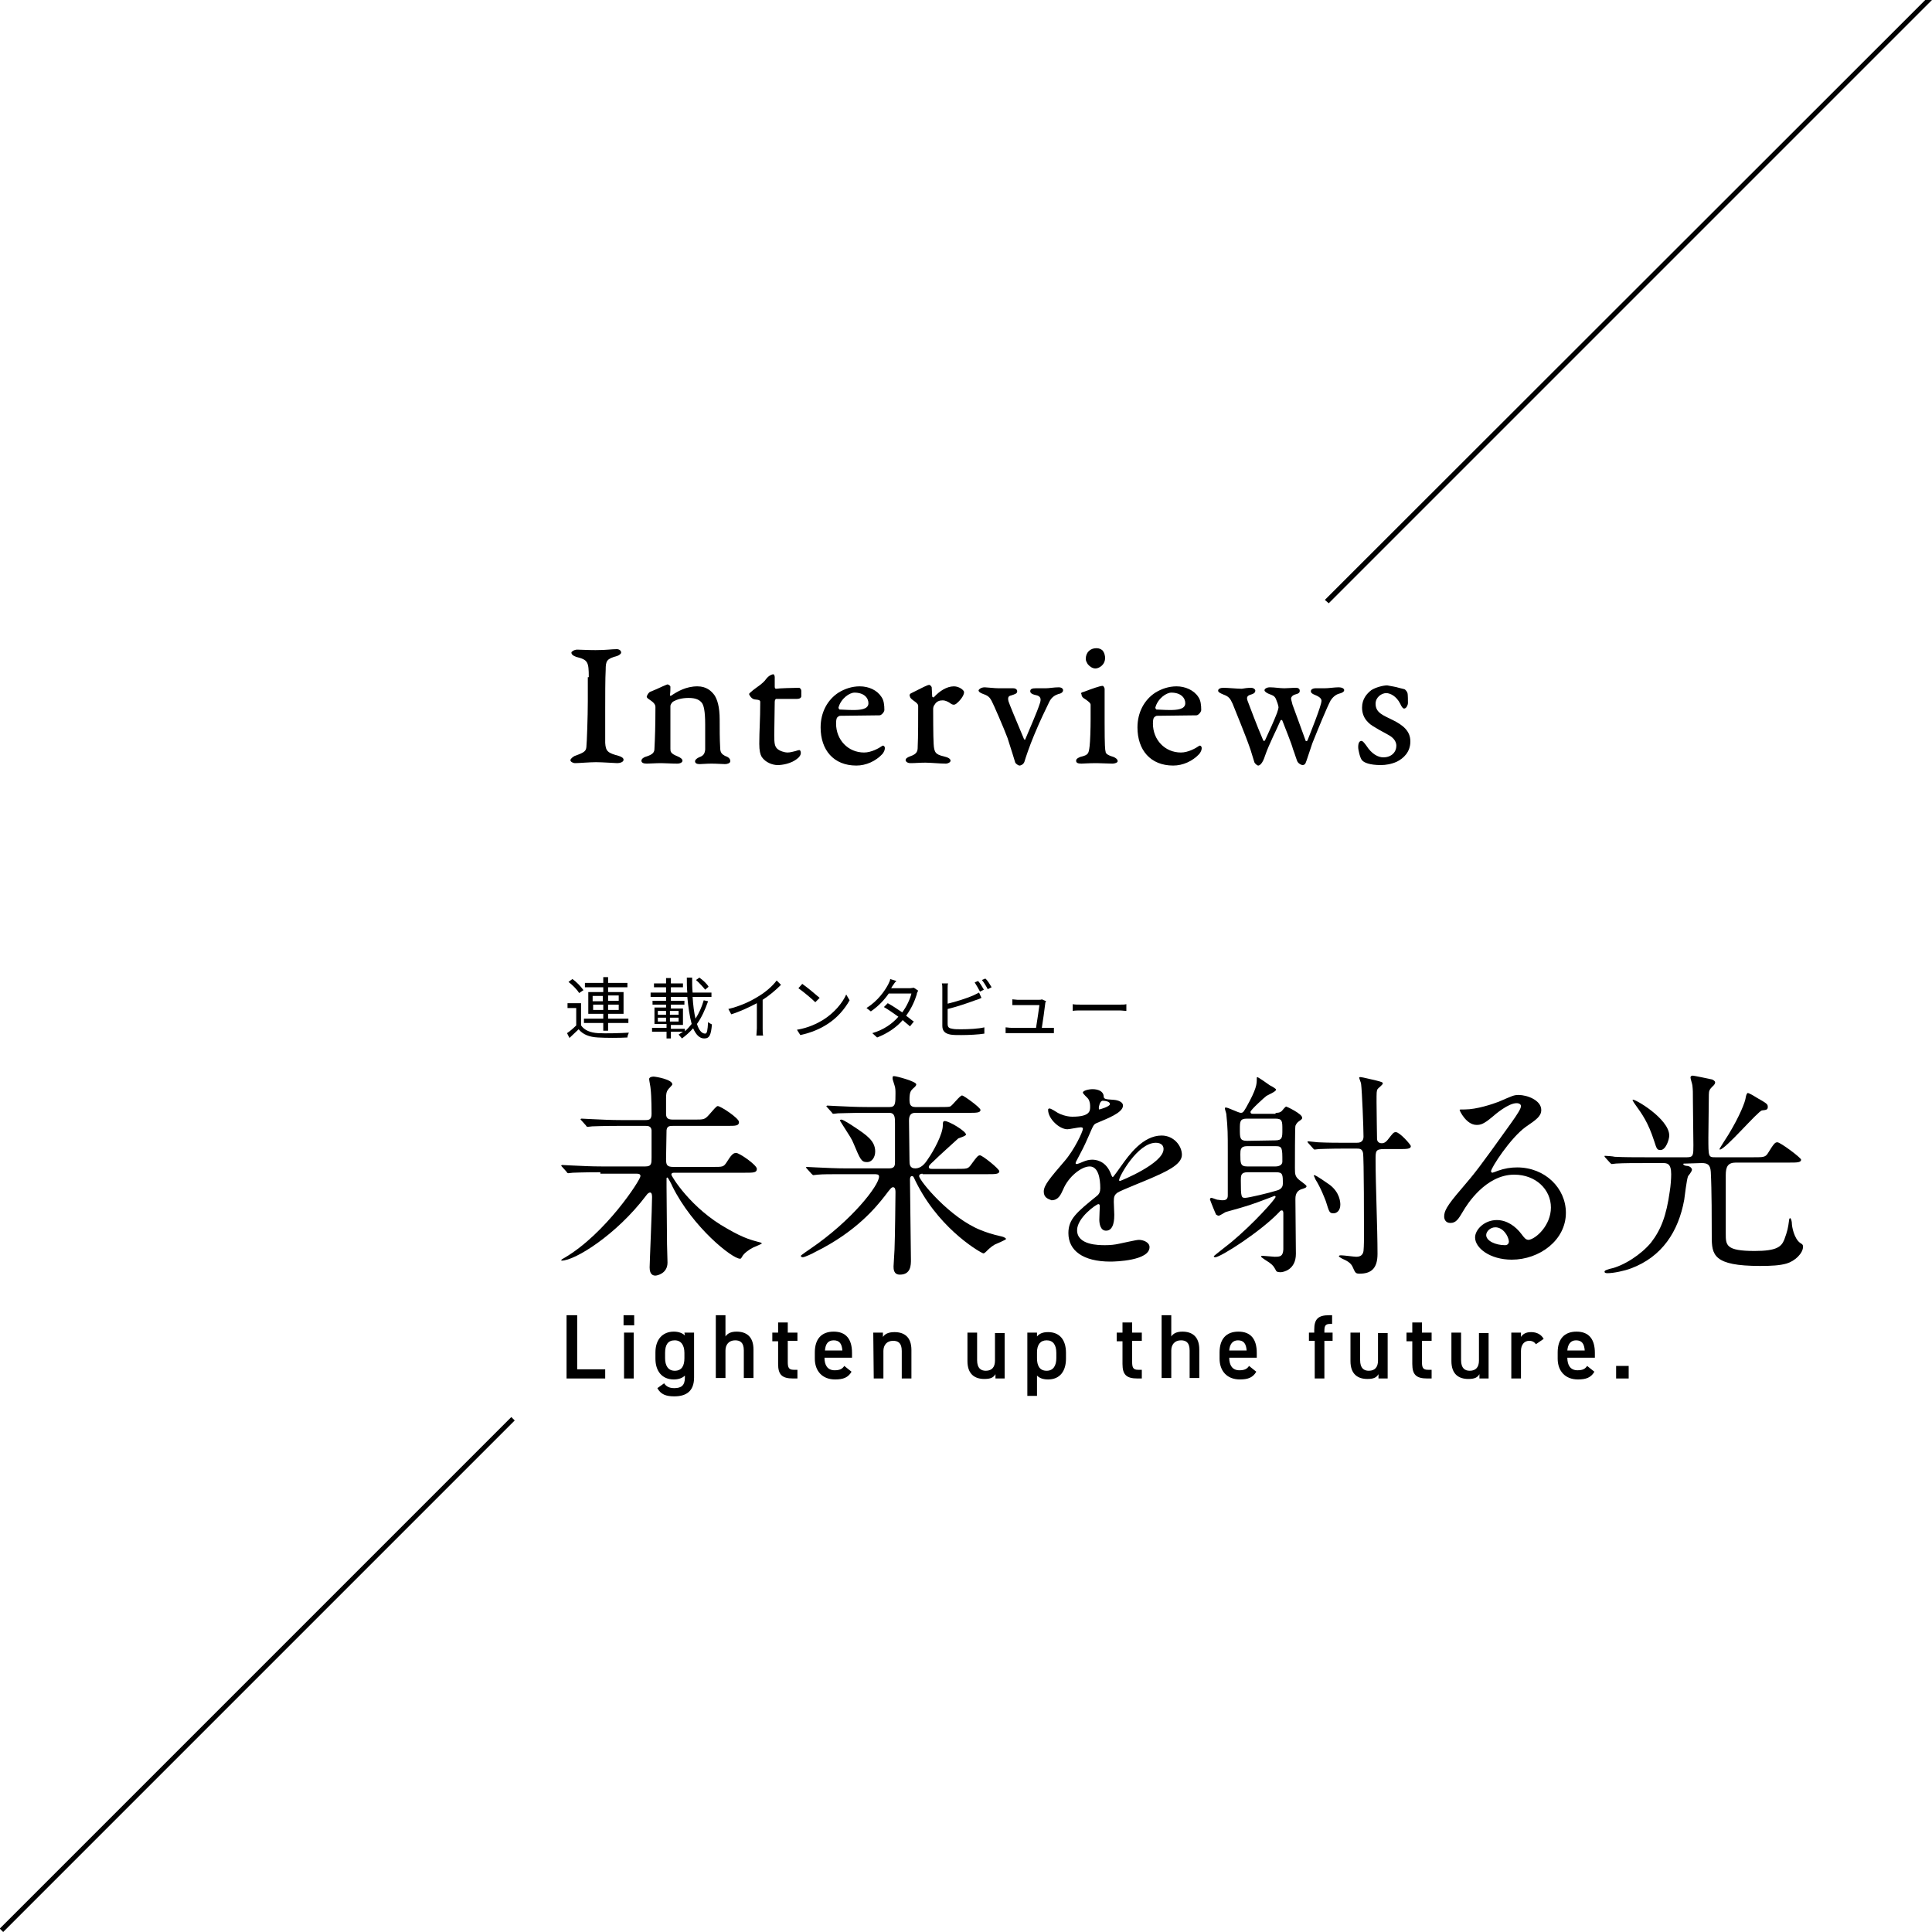 <?xml version="1.0" encoding="utf-8"?>
<!-- Generator: Adobe Illustrator 24.3.0, SVG Export Plug-In . SVG Version: 6.00 Build 0)  -->
<svg version="1.1" id="レイヤー_1" xmlns="http://www.w3.org/2000/svg" xmlns:xlink="http://www.w3.org/1999/xlink" x="0px"
	 y="0px" viewBox="0 0 400 400" style="enable-background:new 0 0 400 400;" xml:space="preserve">
<style type="text/css">
	.st0{fill:none;}
</style>
<g>
	<g>
		<g>
			<g>
				<path d="M121.9,140.2c0-3.2-0.2-3.6-2.6-4.2c-0.6-0.2-1-0.5-1-0.9c0-0.2,0.6-0.6,1.2-0.6c0.7,0,2.1,0.1,3.8,0.1
					c2.3,0,3.3-0.2,4.4-0.2c0.5,0,0.9,0.3,0.9,0.7c0,0.3-0.5,0.6-0.8,0.7c-2.2,0.6-2.4,1-2.4,2.9c-0.1,1.6-0.1,5.7-0.1,8.3
					c0,4.1,0,6.3,0,6.8c0.1,1.8,0.6,2.1,2.8,2.7c0.7,0.2,1,0.5,1,0.8c0,0.5-0.8,0.7-1.3,0.7c-0.4,0-3.1-0.2-4.4-0.2
					s-3.6,0.2-4.3,0.2c-0.5,0-1-0.3-1-0.6s0.5-0.7,0.9-0.9c2-0.7,2.3-1,2.4-1.8s0.3-6.4,0.3-9.5v-5H121.9z"/>
				<path d="M134.7,143.2c0.7-0.3,1.7-0.7,2.5-1.1c0.5-0.2,0.9-0.4,1-0.4s0.6,0.2,0.6,0.5c0,0.2,0,1.3-0.1,1.7
					c0,0.2,0.2,0.2,0.3,0.1c1.2-0.8,3-1.9,5.4-1.9c1.9,0,2.9,1,3.5,1.8c0.6,0.9,1.1,2.4,1.1,5.1c0,1.9,0,4,0.1,5.7
					c0,1.1,0.3,1.4,1,1.8c0.9,0.3,1.1,0.7,1.1,1.1c0,0.4-0.6,0.6-1.1,0.6s-1.7-0.1-2.8-0.1s-1.9,0.1-2.4,0.1s-1-0.1-1-0.6
					c0-0.2,0.2-0.5,0.8-0.8c0.9-0.3,1.2-0.7,1.3-1.6c0-1.9,0-3.5,0-5.2c0-2.8-0.3-4-0.7-4.5s-1.1-1-2.7-1c-1.4,0-2.5,0.3-3.3,0.8
					c-0.1,0.1-0.5,0.5-0.5,0.9v8.8c0,0.6,0,1,1.5,1.6c0.7,0.3,1,0.6,1,0.9s-0.4,0.6-1.1,0.6c-1.3,0-2.4-0.1-3.3-0.1
					c-1.2,0-2.4,0.1-3,0.1c-0.7,0-1.1-0.2-1.1-0.6s0.5-0.7,0.8-0.8c1.7-0.5,1.9-1,1.9-1.8c0.1-1.8,0.2-4.7,0.2-8.5
					c0-0.6-0.4-1-1.3-1.6c-0.5-0.3-0.5-0.5-0.5-0.6C134,143.9,134.3,143.3,134.7,143.2z"/>
				<path d="M165.4,142.4c0.3,0,0.5,0.4,0.5,0.6c0,0.4,0,1,0,1.2c-0.1,0.4-0.5,0.5-0.9,0.5c-1.4,0-3.4,0-4.3,0
					c-0.1,0-0.3,0.2-0.3,0.6l-0.1,6.9c0,1.7,0.1,2.3,0.6,2.8s1.6,0.8,2.1,0.8c0.7,0,1.2-0.2,1.7-0.3c0.3-0.1,0.6-0.2,0.8-0.2
					s0.3,0.3,0.3,0.6c0,0.4-0.3,0.9-0.9,1.3c-1.2,0.9-2.9,1.2-3.9,1.2s-2.5-0.5-3.3-1.7c-0.3-0.5-0.5-1.3-0.5-2.7
					c0-2.7,0.2-5,0.2-8.6c0-0.4-0.1-0.5-1.2-0.6c-0.6-0.1-1.1-0.9-1.1-1.1c0-0.2,0.5-0.5,0.8-0.8c0.6-0.5,2.1-1.4,2.7-2.3
					c0.6-0.8,1.3-1,1.5-1s0.3,0.4,0.3,0.6c0,0.4,0,1.6,0,1.9c0,0.2,0,0.5,0.3,0.5C161.1,142.5,164.5,142.4,165.4,142.4z"/>
				<path d="M182.5,144.3c0.5,0.7,0.6,1.7,0.6,2.7c0,0.4-0.6,1.1-1,1.1c-0.3,0-7.5,0.1-8.2,0.1c-0.1,0-0.5,0.2-0.6,0.4
					c-0.2,0.3-0.2,1-0.2,1.2c0,3.4,2.5,6,5.8,6c1.5,0,3.1-0.9,3.8-1.4c0.2-0.1,0.5,0.1,0.5,0.5s-0.2,0.8-0.5,1.2
					c-1.4,1.5-3.4,2.4-5.4,2.4c-4.7,0-7.4-3.2-7.4-7.9c0-3.1,1.4-5.7,3.7-7.2c1.3-0.8,2.8-1.3,4.4-1.3
					C179.9,142.1,181.6,142.9,182.5,144.3z M173.6,146.5c0,0.2,0.2,0.4,0.2,0.4c0.4,0,1.7,0.1,2.8,0.1c1.4,0,3.2-0.1,3.2-1.4
					c0-1.1-0.9-2.2-2.9-2.2C175.9,143.4,174.1,144.6,173.6,146.5z"/>
				<path d="M188.7,143.5c0.6-0.3,1.8-0.9,2.6-1.3c0.5-0.2,0.8-0.4,1.1-0.4c0.2,0,0.5,0.4,0.5,0.5l0.1,1.9c0,0.1,0.3,0.3,0.4,0.1
					c1.1-1.2,2.6-2.2,4.1-2.2c1.1,0,2.1,0.8,2.1,1.2c0,0.8-1,1.9-1.5,2.3c-0.2,0.2-0.5,0.3-0.6,0.3c-0.3,0-0.5-0.1-0.9-0.4
					c-0.3-0.2-0.9-0.5-1.4-0.5c-0.7,0-1.3,0.2-1.7,0.9c-0.2,0.2-0.3,0.6-0.3,0.9c0,0.4,0,5.9,0.1,7.2c0.1,1.8,0.4,2.2,2.1,2.6
					c0.9,0.2,1.4,0.5,1.4,0.9c0,0.3-0.5,0.6-1,0.6c-1.2,0-3.1-0.2-4.2-0.2c-1.3,0-2,0.1-3.1,0.1c-0.7,0-1-0.4-1-0.6
					c0-0.4,0.4-0.6,0.9-0.8c1.5-0.5,1.6-1.1,1.6-2c0.1-1.7,0.1-6.4,0.1-8.4c0-0.2,0-0.5-0.9-1.1c-0.4-0.3-0.8-0.6-0.8-0.9
					C188.2,143.9,188.4,143.6,188.7,143.5z"/>
				<path d="M203.9,142.3c0.4,0,2,0.2,2.9,0.2h3c0.5,0,0.8,0.3,0.8,0.6c0,0.5-0.4,0.6-1.3,0.9c-0.5,0.1-0.7,0.4-0.5,1.2
					c0.1,0.4,1.6,4,3.2,7.8c0.1,0.2,0.3,0.2,0.3,0c0.9-2.2,2.4-5.5,3-7.4c0.3-0.9,0.2-1.5-0.9-1.7c-0.9-0.2-1.1-0.5-1.1-0.8
					c0-0.5,0.5-0.6,1.1-0.6s1.4,0,2.1,0s1.7-0.2,2.7-0.2c0.6,0,0.9,0.3,0.9,0.6c0,0.4-0.4,0.7-1,0.8c-0.6,0.2-1.4,0.6-1.9,1.7
					c-0.7,1.5-1.7,3.4-3.1,6.8c-1,2.4-1.7,4.5-2,5.5c-0.2,0.6-0.8,0.8-1,0.8c-0.3,0-0.8-0.4-0.9-0.6c-0.1-0.3-0.9-3-1.6-5.1
					c-0.7-1.9-3-7.2-3.3-7.7s-0.5-1-1.7-1.4c-0.5-0.2-1-0.4-1-0.8C202.7,142.7,203.1,142.3,203.9,142.3z"/>
				<path d="M224.2,143.3c1.9-0.7,3.5-1.3,4.1-1.3c0.2,0,0.4,0.5,0.4,0.6v7c0,5,0.1,5.7,0.2,6c0,0.3,0.2,0.7,1.6,1.1
					c0.5,0.2,0.9,0.5,0.9,0.9c0,0.3-0.6,0.5-1.1,0.5c-0.8,0-2.4-0.1-3.2-0.1c-1.9,0-2.7,0.1-3.2,0.1c-0.8,0-1.1-0.2-1.1-0.6
					s0.4-0.6,0.9-0.8c1.7-0.4,1.7-0.7,1.9-2.3c0.1-0.8,0.2-3.4,0.2-5.5c0-0.8,0-2.7,0-3s-0.4-0.7-1.5-1.4c-0.3-0.2-0.4-0.6-0.4-0.8
					C223.7,143.5,224,143.3,224.2,143.3z M228.2,134.6c0.5,0.5,0.6,1.3,0.6,1.6c0,1.5-1.3,2.2-2,2.2c-0.6,0-1.2-0.4-1.6-0.9
					c-0.2-0.4-0.4-0.6-0.4-1.1c0-1.3,0.9-2.2,2.2-2.2C227.6,134.2,227.9,134.4,228.2,134.6z"/>
				<path d="M248.1,144.3c0.5,0.7,0.6,1.7,0.6,2.7c0,0.4-0.6,1.1-1,1.1c-0.3,0-7.5,0.1-8.2,0.1c-0.1,0-0.5,0.2-0.6,0.4
					c-0.2,0.3-0.2,1-0.2,1.2c0,3.4,2.5,6,5.8,6c1.5,0,3.1-0.9,3.8-1.4c0.2-0.1,0.5,0.1,0.5,0.5s-0.2,0.8-0.5,1.2
					c-1.4,1.5-3.4,2.4-5.4,2.4c-4.7,0-7.4-3.2-7.4-7.9c0-3.1,1.4-5.7,3.7-7.2c1.3-0.8,2.8-1.3,4.4-1.3
					C245.4,142.1,247.2,142.9,248.1,144.3z M239.2,146.5c0,0.2,0.2,0.4,0.2,0.4c0.4,0,1.7,0.1,2.8,0.1c1.4,0,3.2-0.1,3.2-1.4
					c0-1.1-0.9-2.2-2.9-2.2C241.5,143.4,239.7,144.6,239.2,146.5z"/>
				<path d="M259,142.4c0.5,0,0.9,0.3,0.9,0.6s-0.2,0.6-0.9,0.8c-0.7,0.2-1,0.5-0.7,1.3c0.5,1.3,1.9,5.1,3.2,8.1
					c0.1,0.3,0.3,0.2,0.4,0.1c1.1-2.4,1.8-3.9,2.5-5.7c0.2-0.6,0.3-1,0.3-1.1s0-0.5-0.5-1.7c-0.3-0.8-0.9-0.9-1.4-1.1
					c-0.5-0.2-1-0.5-1-0.8s0.5-0.6,1.1-0.6c1,0,2.1,0.2,3,0.2c0.7,0,1.6-0.1,2.4-0.1c0.6,0,0.8,0.3,0.8,0.6c0,0.4-0.2,0.6-1,0.8
					c-0.6,0.2-0.8,0.6-0.8,0.8s0.1,0.5,0.3,1.3c0.2,0.6,2,5.4,2.7,7.4c0,0.2,0.3,0.2,0.4,0c0.5-1.3,2.9-7.2,2.9-8.2
					c0-0.4-0.3-0.8-1.3-1.2c-0.5-0.2-0.9-0.4-0.9-0.8s0.5-0.6,0.9-0.6c0.6,0,1.2,0,1.9,0c0.9,0,2.1-0.2,2.9-0.2c1,0,1.2,0.4,1.2,0.6
					s-0.2,0.5-1,0.7s-1.4,0.8-1.8,1.4c-0.8,1.5-2.6,5.9-3.8,8.9c-0.6,1.7-1.2,3.7-1.4,4.1c-0.1,0.2-0.3,0.4-0.6,0.4
					c-0.3,0-0.8-0.3-1-0.6c-0.2-0.2-0.6-1.7-1-2.7c-0.3-1.2-1.8-4.8-2.2-5.9c-0.1-0.2-0.3-0.2-0.4,0c-0.8,1.9-2.3,4.7-3.2,7.3
					c-0.5,1.6-1.1,2-1.4,2c-0.2,0-0.7-0.4-0.8-0.7l-0.8-2.6c-1.1-3.2-3.2-8.2-3.7-9.5c-0.5-1.1-0.8-1.5-1.9-1.9
					c-0.7-0.3-1.1-0.5-1.1-0.8c0-0.4,0.5-0.6,1.1-0.6c0.9,0,2.9,0.2,3.8,0.2C257.6,142.5,258.4,142.4,259,142.4z"/>
				<path d="M289.6,142.4l1.2,0.3c0.2,0.1,0.6,0.6,0.6,0.8c0.1,0.2,0.1,1.7,0.1,2.1c0,0.3-0.3,1.1-0.8,1.1c-0.2,0-0.5-0.3-0.8-1
					c-0.8-1.6-2.1-2.2-2.9-2.2c-0.9,0-2.2,0.8-2.2,2.2c0,1.9,1.6,2.4,3.6,3.4s3.6,2.2,3.6,4.4s-1.4,3.5-2.8,4.2
					c-1.1,0.5-2.3,0.7-3.3,0.7c-2.3,0-3.5-0.5-3.9-1c-0.4-0.4-0.8-2.1-0.8-2.7c0-1,0.3-1.3,0.7-1.3c0.2,0,0.5,0.3,1,1
					c1.1,1.7,2.4,2.4,3.5,2.4c1.7,0,2.7-1.1,2.7-2.4c0-0.7-0.4-1.5-1.4-2.1s-1.9-1-3-1.7c-1.3-0.7-2.7-1.9-2.7-4.1
					c0-1.8,1-2.9,1.9-3.6c0.9-0.6,2.5-1,3.3-1C288.2,142.1,289,142.2,289.6,142.4z"/>
			</g>
		</g>
		<g>
			<g>
				<g>
					<path d="M119.5,283.5h5.8v1.9h-8v-13.1h2.2V283.5z"/>
				</g>
				<g>
					<path d="M129.1,272.3h2.2v2.1h-2.2V272.3z M129.2,275.9h2v9.5h-2V275.9z"/>
				</g>
				<g>
					<path d="M141.7,275.9h2v9.3c0,2.9-1.7,3.9-4.1,3.9c-1.7,0-2.8-0.4-3.5-1.7l1.4-1c0.4,0.6,1,1,2.1,1c1.5,0,2.2-0.6,2.2-2.2v-0.4
						c-0.5,0.5-1.3,0.8-2.3,0.8c-2.5,0-3.8-1.8-3.8-4.3V280c0-2.7,1.5-4.3,3.8-4.3c1,0,1.8,0.3,2.3,0.8L141.7,275.9L141.7,275.9z
						 M141.7,281.2v-1.1c0-1.6-0.7-2.6-2-2.6c-1.4,0-2,0.9-2,2.6v1.1c0,1.5,0.6,2.6,2,2.6C141.2,283.8,141.7,282.7,141.7,281.2z"/>
				</g>
				<g>
					<path d="M148.2,272.3h2v4.4c0.4-0.6,1.1-1,2.3-1c2,0,3.5,1,3.5,3.7v5.9h-2v-5.7c0-1.7-0.8-2.1-1.8-2.1c-1.3,0-2,0.9-2,2.1v5.7
						h-2V272.3z"/>
				</g>
				<g>
					<path d="M159.9,275.9h1.2v-2.1h2v2.1h2v1.7h-2v4.4c0,1.1,0.2,1.6,1.2,1.6h0.8v1.8h-0.9c-2.3,0-3.1-0.8-3.1-3v-4.7h-1.2V275.9z"
						/>
				</g>
				<g>
					<path d="M176.3,284c-0.7,1.2-1.7,1.6-3.4,1.6c-2.7,0-4.2-1.8-4.2-4.3V280c0-2.8,1.4-4.3,3.9-4.3c2.6,0,3.8,1.6,3.8,4.4v1h-5.7
						l0,0c0,1.5,0.6,2.6,2.1,2.6c1.1,0,1.6-0.3,2-0.9L176.3,284z M170.8,279.6h3.6c-0.1-1.4-0.6-2.1-1.8-2.1
						C171.4,277.5,170.9,278.3,170.8,279.6z"/>
				</g>
				<g>
					<path d="M180.8,275.9h2v0.9c0.4-0.6,1.1-1,2.4-1c2,0,3.5,1,3.5,3.7v5.9h-2v-5.7c0-1.7-0.8-2.1-1.8-2.1c-1.3,0-2,0.9-2,2.1v5.7
						h-2L180.8,275.9L180.8,275.9z"/>
				</g>
				<g>
					<path d="M208.1,285.4h-2v-0.9c-0.4,0.7-1,1-2.3,1c-2,0-3.5-1-3.5-3.7v-5.9h2v5.7c0,1.7,0.8,2.2,1.8,2.2c1.3,0,1.9-0.8,1.9-2.1
						V276h2v9.4H208.1z"/>
				</g>
				<g>
					<path d="M220.7,281.3c0,2.5-1.2,4.3-3.7,4.3c-1.1,0-1.8-0.3-2.3-0.8v4.2h-2v-13.1h2v0.8c0.5-0.6,1.2-0.9,2.3-0.9
						c2.3,0,3.7,1.5,3.7,4.3V281.3z M218.7,281.2v-1.1c0-1.7-0.7-2.6-2-2.6s-2,0.9-2,2.5v1.2c0,1.5,0.5,2.6,2,2.6
						C218.1,283.8,218.7,282.7,218.7,281.2z"/>
				</g>
				<g>
					<path d="M231.2,275.9h1.2v-2.1h2v2.1h2v1.7h-2v4.4c0,1.1,0.2,1.6,1.2,1.6h0.8v1.8h-0.9c-2.3,0-3.1-0.8-3.1-3v-4.7h-1.2V275.9z"
						/>
				</g>
				<g>
					<path d="M240.5,272.3h2v4.4c0.4-0.6,1.1-1,2.3-1c2,0,3.5,1,3.5,3.7v5.9h-2v-5.7c0-1.7-0.8-2.1-1.8-2.1c-1.3,0-2,0.9-2,2.1v5.7
						h-2V272.3z"/>
				</g>
				<g>
					<path d="M260.1,284c-0.7,1.2-1.7,1.6-3.4,1.6c-2.7,0-4.2-1.8-4.2-4.3V280c0-2.8,1.4-4.3,3.9-4.3c2.6,0,3.8,1.6,3.8,4.4v1h-5.7
						l0,0c0,1.5,0.6,2.6,2.1,2.6c1.1,0,1.6-0.3,2-0.9L260.1,284z M254.5,279.6h3.6c-0.1-1.4-0.6-2.1-1.8-2.1
						C255.2,277.5,254.6,278.3,254.5,279.6z"/>
				</g>
				<g>
					<path d="M272.1,275.9v-0.6c0-2.2,0.8-3,3.1-3h0.6v1.8h-0.4c-1.1,0-1.2,0.5-1.2,1.6v0.2h1.7v1.7h-1.7v7.8h-2v-7.8H271v-1.7
						H272.1z"/>
				</g>
				<g>
					<path d="M287.4,285.4h-2v-0.9c-0.4,0.7-1,1-2.3,1c-2,0-3.5-1-3.5-3.7v-5.9h2v5.7c0,1.7,0.8,2.2,1.8,2.2c1.3,0,1.9-0.8,1.9-2.1
						V276h2v9.4H287.4z"/>
				</g>
				<g>
					<path d="M291.2,275.9h1.2v-2.1h2v2.1h2v1.7h-2v4.4c0,1.1,0.2,1.6,1.2,1.6h0.8v1.8h-0.9c-2.3,0-3.1-0.8-3.1-3v-4.7h-1.2V275.9z"
						/>
				</g>
				<g>
					<path d="M308.3,285.4h-2v-0.9c-0.4,0.7-1,1-2.3,1c-2,0-3.5-1-3.5-3.7v-5.9h2v5.7c0,1.7,0.8,2.2,1.8,2.2c1.3,0,1.9-0.8,1.9-2.1
						V276h2v9.4H308.3z"/>
				</g>
				<g>
					<path d="M318,278.3c-0.3-0.4-0.7-0.7-1.4-0.7c-1,0-1.7,0.8-1.7,2.1v5.7h-2v-9.5h2v0.9c0.4-0.6,1-1,2.1-1c1.2,0,2.1,0.5,2.6,1.4
						L318,278.3z"/>
				</g>
				<g>
					<path d="M330.1,284c-0.7,1.2-1.7,1.6-3.4,1.6c-2.7,0-4.2-1.8-4.2-4.3V280c0-2.8,1.4-4.3,3.9-4.3c2.6,0,3.8,1.6,3.8,4.4v1h-5.7
						l0,0c0,1.5,0.6,2.6,2.1,2.6c1.1,0,1.6-0.3,2-0.9L330.1,284z M324.5,279.6h3.6c-0.1-1.4-0.6-2.1-1.8-2.1
						C325.2,277.5,324.6,278.3,324.5,279.6z"/>
				</g>
				<g>
					<path d="M337.2,285.4h-2.6v-2.6h2.6V285.4z"/>
				</g>
			</g>
		</g>
		<g>
			<g>
				<g>
					<path d="M120.3,212.3c0.7,1,1.9,1.5,3.5,1.6c1.5,0.1,4.8,0,6.4-0.1c-0.1,0.2-0.3,0.7-0.3,1c-1.6,0.1-4.5,0.1-6.1,0
						c-1.8-0.1-3.1-0.6-4-1.7c-0.6,0.6-1.3,1.2-1.9,1.8l-0.5-1c0.6-0.4,1.3-1,1.9-1.6v-3.6h-1.8v-1h2.8
						C120.3,207.7,120.3,212.3,120.3,212.3z M119.9,205.6c-0.4-0.7-1.4-1.7-2.2-2.3l0.8-0.6c0.9,0.6,1.8,1.6,2.3,2.3L119.9,205.6z
						 M124.9,211.8h-4v-0.9h4v-1h-3.1v-4.5h3.1v-1h-3.8v-0.9h3.8v-1.2h1v1.2h4v0.9h-4v1h3.2v4.5h-3.2v1h4.2v0.9h-4.2v1.6h-1
						C124.9,213.4,124.9,211.8,124.9,211.8z M122.7,207.3h2.1v-1.1h-2.1V207.3z M124.9,209.1V208h-2.1v1.1H124.9z M125.9,206.1v1.1
						h2.2v-1.1H125.9z M128.1,208h-2.2v1.1h2.2V208z"/>
				</g>
				<g>
					<path d="M146.6,207.3c-0.6,1.7-1.3,3.3-2.3,4.7c0.4,1.3,1,2,1.7,2c0.4,0,0.5-0.7,0.6-2.4c0.2,0.2,0.6,0.4,0.8,0.5
						c-0.2,2.2-0.5,2.9-1.6,2.9c-1,0-1.7-0.8-2.3-2.1c-0.7,0.8-1.5,1.5-2.3,2.1c-0.2-0.2-0.5-0.6-0.7-0.8c0.3-0.2,0.6-0.4,0.9-0.6
						h-2.5v1.4H138v-1.4h-3v-0.8h3V212h-2.5v-3.4h2.4V208h-2.8v-0.8h2.8v-0.9h1v0.9h2.8v0.8h-2.8v0.8h2.5v3.4h-2.5v0.8h2.9v0.5
						c0.5-0.4,1-1,1.4-1.5c-0.4-1.5-0.7-3.4-0.9-5.6h-7.6v-0.9h3.2v-1.1h-2.5v-0.8h2.5v-1.1h1v1.1h2.5v0.8h-2.5v1.1h3.4
						c-0.1-1-0.1-2-0.1-3.1h1.1c0,1.1,0,2.1,0.1,3.1h3.9v0.9h-3.9c0.1,1.7,0.3,3.3,0.6,4.5c0.7-1.1,1.3-2.4,1.7-3.8L146.6,207.3z
						 M136.2,210.1h1.7v-0.8h-1.7V210.1z M136.2,211.5h1.7v-0.8h-1.7V211.5z M140.5,209.3h-1.8v0.8h1.8V209.3z M140.5,210.7h-1.8
						v0.8h1.8V210.7z M146,204.9c-0.4-0.5-1.2-1.4-1.9-2l0.7-0.5c0.7,0.5,1.6,1.3,1.9,1.9L146,204.9z"/>
				</g>
				<g>
					<path d="M157,206.3c1.5-0.9,2.9-2.1,3.8-3.3l0.9,0.9c-1.1,1.1-2.4,2.2-3.8,3.1v5.9c0,0.5,0,1.2,0.1,1.5h-1.4
						c0-0.3,0.1-1,0.1-1.5v-5.2c-1.5,0.8-3.4,1.7-5.3,2.3l-0.6-1.1C153.3,208.3,155.4,207.3,157,206.3z"/>
				</g>
				<g>
					<path d="M170.5,211.1c2.2-1.4,3.9-3.4,4.7-5.2l0.7,1.2c-1,1.8-2.6,3.7-4.7,5c-1.4,0.9-3.2,1.7-5.5,2.2l-0.7-1.1
						C167.4,212.8,169.2,211.9,170.5,211.1z M169.7,206.6l-0.9,0.9c-0.7-0.7-2.5-2.2-3.5-2.9l0.8-0.9
						C167.1,204.4,168.9,205.9,169.7,206.6z"/>
				</g>
				<g>
					<path d="M184.8,204.1c-0.1,0.2-0.2,0.3-0.3,0.5h3.8c0.4,0,0.7-0.1,0.9-0.1l0.9,0.6c-0.1,0.2-0.3,0.5-0.3,0.8
						c-0.4,1.3-1.1,2.9-2.2,4.4c0.6,0.4,1.1,0.9,1.6,1.2l-0.8,1c-0.4-0.4-1-0.8-1.5-1.3c-1.2,1.4-3,2.7-5.3,3.6l-1-0.9
						c2.4-0.7,4.2-2,5.4-3.4c-1-0.7-2.1-1.5-3-2l0.8-0.8c0.9,0.5,2,1.2,3,1.9c0.9-1.2,1.6-2.7,1.9-3.9H184c-0.9,1.3-2.1,2.6-3.7,3.7
						l-0.9-0.7c2.4-1.5,3.8-3.6,4.5-4.9c0.1-0.3,0.4-0.7,0.4-1.1l1.3,0.4C185.2,203.4,185,203.9,184.8,204.1z"/>
				</g>
				<g>
					<path d="M196.2,204.6v3.2c1.7-0.4,3.9-1.1,5.3-1.7c0.4-0.2,0.8-0.4,1.2-0.6l0.5,1.1c-0.4,0.2-0.9,0.4-1.3,0.5
						c-1.6,0.6-4,1.4-5.7,1.8v3.1c0,0.7,0.3,0.9,1,1c0.4,0.1,1.2,0.1,1.8,0.1c1.5,0,3.6-0.1,4.8-0.4v1.3c-1.2,0.2-3.3,0.3-4.8,0.3
						c-0.8,0-1.7,0-2.2-0.1c-1.1-0.2-1.7-0.7-1.7-1.8v-7.7c0-0.3,0-0.8-0.1-1.1h1.3C196.2,203.8,196.2,204.2,196.2,204.6z
						 M203.7,204.9l-0.8,0.4c-0.3-0.6-0.8-1.4-1.1-1.9l0.7-0.3C202.9,203.5,203.4,204.4,203.7,204.9z M205.3,204.4l-0.8,0.4
						c-0.3-0.6-0.8-1.4-1.2-1.9l0.7-0.3C204.5,203,205,203.9,205.3,204.4z"/>
				</g>
				<g>
					<path d="M216.4,207.8c-0.1,1-0.5,3.7-0.7,5h1.4c0.3,0,0.8,0,1.1,0v1.1c-0.3,0-0.8,0-1.1,0h-7.7c-0.4,0-0.8,0-1.2,0v-1.2
						c0.3,0,0.7,0.1,1.2,0.1h5.1c0.2-1.2,0.6-3.9,0.7-4.7h-4.5c-0.4,0-0.8,0-1.1,0v-1.2c0.3,0,0.8,0.1,1.1,0.1h4.3
						c0.2,0,0.6,0,0.7-0.1l0.9,0.4C216.4,207.5,216.4,207.7,216.4,207.8z"/>
				</g>
				<g>
					<path d="M224,208h7.7c0.7,0,1.2,0,1.5-0.1v1.4c-0.3,0-0.9-0.1-1.5-0.1H224c-0.8,0-1.5,0-1.9,0.1v-1.4
						C222.5,208,223.2,208,224,208z"/>
				</g>
			</g>
		</g>
		<g>
			<g>
				<g>
					<path d="M124.3,242.7c-4,0-5.2,0.1-5.7,0.1c-0.2,0-0.8,0.1-0.9,0.1c-0.2,0-0.3-0.1-0.4-0.3l-0.9-1c-0.2-0.2-0.2-0.2-0.2-0.3
						c0,0,0.1-0.1,0.2-0.1c0.3,0,1.7,0.1,2,0.1c2.2,0.1,4,0.2,6.2,0.2h9c1.3,0,1.3-0.6,1.3-1.9c0-0.8,0-5.4,0-5.6
						c-0.1-0.9-0.8-0.9-1.3-0.9h-5.3c-3.9,0-5.2,0.1-5.7,0.1c-0.1,0-0.8,0.1-0.9,0.1c-0.2,0-0.3-0.1-0.4-0.3l-0.9-1
						c-0.2-0.2-0.2-0.2-0.2-0.3c0,0,0.1-0.1,0.2-0.1c0.3,0,1.7,0.1,2,0.1c2.2,0.1,4,0.2,6.2,0.2h5c0.8,0,1.3-0.1,1.3-1.3
						c0-0.1,0-3.5-0.2-5.2c0-0.3-0.3-1.7-0.3-2s0.4-0.5,0.9-0.5s3.9,0.6,3.9,1.6c0,0.2-0.8,0.9-0.9,1.1c-0.3,0.4-0.4,0.8-0.4,1.8
						c0,0.5,0,2.8,0,3.2c0,1,0.5,1.2,1.5,1.2h4.4c1.9,0,2.1,0,3-1s1.5-1.8,1.8-1.8c0.6,0,4.4,2.5,4.4,3.3s-0.7,0.8-2.4,0.8h-11.2
						c-0.7,0-1.3,0-1.4,0.9c0,0.3-0.1,5-0.1,5.9c0,1.2,0.1,1.7,1.5,1.7h8.2c2,0,2.2,0,2.8-0.9c0.9-1.4,1.3-2,2-2s4.3,2.5,4.3,3.3
						s-0.7,0.8-2.4,0.8h-14.6c-0.3,0-0.7,0-0.7,0.4c0,0.3,4,7,11.6,11.2c3.6,2.1,5.3,2.4,6.3,2.7c0.8,0.2,0.8,0.2,0.8,0.4
						c0,0-1.5,0.7-1.8,0.8c-0.8,0.4-1.9,1.2-2.2,1.8c-0.3,0.5-0.3,0.5-0.5,0.5c-1.6,0-9.8-6.5-14-15c-0.1-0.3-0.9-1.8-1-1.8
						s-0.2,0-0.2,0.2v1.7c0,1.9,0.1,10.2,0.1,11.9c0,0.6,0.1,3.3,0.1,3.8c0,2.3-2.2,2.7-2.5,2.7c-1.1,0-1.2-1.1-1.2-1.7
						c0-0.9,0.5-12.2,0.5-14.5c0-0.3,0-1-0.4-1c-0.3,0-0.6,0.3-0.8,0.6c-6.2,8.2-14.8,13.5-17.5,13.5c0,0-0.1,0-0.1-0.1
						s0.3-0.3,0.7-0.5c8.5-5,15.7-16.1,15.7-16.9c0-0.5-0.5-0.5-0.8-0.5h-7.5V242.7z"/>
				</g>
				<g>
					<path d="M191,243c-0.3,0-0.7,0.1-0.7,0.5c0,0.9,6.4,8.7,12.8,11.2c1,0.4,2.4,0.9,4.3,1.3c0.5,0.1,0.9,0.4,0.9,0.5
						c0,0.2-2,1-2.4,1.2c-0.8,0.5-1.2,0.9-1.7,1.4c-0.1,0.1-0.4,0.4-0.6,0.4c-0.3,0-8.5-4.5-13.5-13.9c-0.4-0.8-0.5-0.9-0.9-1.8
						c-0.1-0.2-0.2-0.3-0.4-0.3c-0.4,0-0.4,0.6-0.4,0.8c0,2.6,0.2,14.1,0.2,16.5c0,1.1,0,3.1-2.3,3.1c-1.3,0-1.3-1.2-1.3-1.7
						s0.2-3,0.2-3.5c0.1-2.1,0.2-11.1,0.2-11.8c0-0.4,0-1.1-0.5-1.1c-0.3,0-0.5,0.2-1.7,1.8c-1.8,2.3-5.9,7.4-14.4,11.6
						c-0.5,0.3-2.2,1.1-2.6,1.1c-0.3,0-0.4-0.2-0.4-0.3c0-0.1,1.6-1.2,1.9-1.4c8.7-5.9,14.3-13.2,14.3-15c0-0.5-0.5-0.5-1.1-0.5H175
						c-3.2,0-4.6,0-5.7,0.1c-0.1,0-0.8,0.1-0.9,0.1s-0.2-0.1-0.4-0.3l-0.9-1c-0.2-0.2-0.2-0.2-0.2-0.3s0-0.1,0.1-0.1
						c0.3,0,1.7,0.1,2,0.1c2.2,0.1,4.1,0.2,6.2,0.2h8.9c1.2,0,1.2-0.7,1.2-1.4v-7.9c0-1.2,0-2.2-1.2-2.2h-4.9
						c-3.3,0-4.8,0.1-5.7,0.1c-0.1,0-0.8,0.1-0.9,0.1c-0.2,0-0.3-0.1-0.4-0.3l-0.9-1c-0.2-0.2-0.2-0.2-0.2-0.3c0,0,0.1-0.1,0.2-0.1
						c0.3,0,1.7,0.1,2,0.1c2.2,0.1,4,0.2,6.2,0.2h4.7c1.2,0,1.2-0.8,1.2-2.8c0-0.5,0-1.2-0.2-1.7c-0.3-1-0.4-1.2-0.4-1.4
						c0-0.4,0-0.5,0.3-0.5c0.5,0,4.6,1.1,4.6,1.7c0,0.2-0.1,0.4-0.7,0.9c-0.4,0.4-0.7,0.7-0.7,2.2c0,0.9,0.1,1.6,1.2,1.6h5
						c1.3,0,1.8,0,2.2-0.1c0.5-0.2,2-2.3,2.5-2.3c0.3,0,3.8,2.5,3.8,3c0,0.6-0.9,0.6-2.4,0.6h-11.1c-0.9,0-1.3,0.5-1.3,1.6
						c0,1.3,0.1,7.1,0.1,8.2c0,0.8,0,1.7,1.2,1.7c1.1,0,1.9-0.8,2.6-1.9c1.2-1.7,3.1-5.2,3.1-7c0-0.5,0-0.9,0.4-0.9
						c0.9,0,4.4,2.1,4.4,2.8c0,0.3-1.4,0.7-1.6,0.8c-1.3,1.2-3.9,3.5-5.1,4.7c-0.9,0.8-1,1-1,1.2c0,0.4,0.4,0.4,0.6,0.4h5.2
						c2.1,0,2.3,0,2.9-0.8c1.3-1.8,1.5-2,1.9-2c0.5,0,4,2.8,4,3.3c0,0.6-0.9,0.6-2.4,0.6H191V243z M179.5,240.6
						c-1.2,0-1.4-0.6-2.8-3.9c-0.3-0.8-0.9-1.7-1.8-3.1c-0.4-0.6-1-1.6-1-1.6c0-0.1,0.1-0.2,0.3-0.2c0.4,0,2.2,1.2,2.8,1.6
						c2.4,1.6,4.2,2.8,4.2,5C181.2,239.5,180.6,240.6,179.5,240.6z"/>
				</g>
				<g>
					<path d="M216.1,246.7c0-1.3,1.3-2.8,4.3-6.3c2-2.3,3.8-6.1,3.8-6.7c0-0.3-0.3-0.3-0.5-0.3c-0.4,0-2.3,0.4-2.7,0.4
						c-1.7,0-4-2.2-4-4c0-0.1,0-0.3,0.3-0.3s1.4,0.7,1.7,0.9c0.5,0.3,1.8,0.8,3,0.8c3.7,0,3.7-1.2,3.7-2.1c0-0.3,0-1-0.4-1.6
						c-0.1-0.2-1.1-1-1.1-1.3c0-0.4,1.2-0.7,2-0.7c1.1,0,2.2,0.4,2.3,1.4c0,0.6,0.2,0.7,2,0.8c0.3,0,2,0.2,2,1.2
						c0,1.5-3.3,2.7-5.4,3.6c-0.7,0.3-0.7,0.4-1.7,2.7c-1.1,2.5-1.3,2.8-2.4,4.9c-0.2,0.4-0.3,0.5-0.3,0.7c0,0.1,0,0.2,0.2,0.2
						s1-0.3,1.4-0.5c0.5-0.2,1.1-0.4,1.8-0.4c0.6,0,2.7,0.1,3.8,2.7c0.3,0.8,0.4,0.9,0.5,0.9s1.6-2.1,1.8-2.4
						c1.5-2.1,4.4-6.2,8.3-6.2c2.5,0,4.2,2.1,4.2,4c0,2.1-3.6,3.6-6.3,4.8c-1.1,0.5-6.2,2.5-7,3c-0.7,0.5-0.8,0.9-0.8,1.9
						c0,0.4,0.1,2.3,0.1,2.7c0,0.7,0,3.3-1.7,3.3c-1.2,0-1.4-1.5-1.4-2.3c0-0.5,0.1-2.6,0.1-2.7c0-0.2,0-0.5-0.3-0.5
						c-0.4,0-4.4,2.8-4.4,5.4c0,3.1,4.5,3.1,5.8,3.1c1.1,0,2-0.1,2.9-0.3c0.6-0.1,3.5-0.8,4.1-0.8c0.9,0,2.2,0.5,2.2,1.5
						c0,2.8-7,3-8.1,3c-5.7,0-8.7-2.3-8.7-5.9c0-2.9,1.7-4.3,5.9-7.7c0.5-0.4,0.7-0.9,0.7-1.6c0-2-0.4-4.5-2.2-4.5
						c-1.7,0-4.4,2.1-5.5,4.8c-0.5,1.1-1,2.2-2.4,2.2C216.9,248.2,216.1,247.9,216.1,246.7z M227.6,229.7c0.1,0,2.2-0.6,2.2-1.1
						c0-0.6-1.1-0.7-1.5-0.7c-0.6,0-0.8,1.3-0.8,1.4C227.5,229.6,227.5,229.7,227.6,229.7z M231.7,244.3c0,0.1,0,0.2,0.2,0.2
						c0.1,0,9-3.6,9-6.6c0-1.1-1-1.3-1.6-1.3C235.5,236.6,231.7,243.6,231.7,244.3z"/>
				</g>
				<g>
					<path d="M264.1,230.4c0.4,0,0.9,0,1.3-0.4c0.1-0.1,0.7-0.9,0.9-0.9c0.1,0,3.3,1.5,3.3,2.3c0,0.2,0,0.3-0.6,0.7s-0.7,0.8-0.8,1
						c-0.1,0.4-0.1,7.5-0.1,8.7c0,1.4,0,1.9,1.3,2.8c0.5,0.4,1.1,0.8,1.1,1c0,0.3-0.4,0.4-1,0.6c-1.3,0.4-1.3,1.6-1.3,2.1
						c0,1.6,0.1,9.5,0.1,11.3c0,3.3-2.6,3.8-3.2,3.8c-0.7,0-0.9-0.2-1-0.5c-0.4-0.7-0.5-0.9-1.3-1.5c-0.2-0.1-1.7-1.1-1.7-1.2
						s0-0.2,0.3-0.2c0.4,0,2.1,0.2,2.5,0.2c1.2,0,1.7-0.1,1.8-1.5c0-0.7,0-6.3,0-7.5c0-0.1,0-0.6-0.3-0.6c-0.2,0-0.4,0.1-0.5,0.3
						c-3.9,4.1-12.2,9.4-13.3,9.4c-0.2,0-0.3-0.1-0.3-0.2s3-2.4,3.6-2.9c4.8-4,9.2-9,9.2-9.4c0-0.1-0.1-0.2-0.2-0.2s-1,0.4-1.6,0.6
						c-3.2,1.2-3.7,1.4-8.4,2.7c-0.2,0-1.3,0.8-1.6,0.8c-0.2,0-0.4-0.2-0.5-0.2c-0.1-0.1-1.3-3.1-1.3-3.2c0-0.1,0.1-0.3,0.3-0.3
						s1.1,0.4,1.3,0.4c0.3,0,0.5,0.1,1,0.1c0.7,0,1.1-0.2,1.1-1c0-1.3,0-7.7,0-9.1c0-3.6,0-4.8-0.3-7.7c0-0.2-0.3-1-0.3-1.2
						s0.1-0.2,0.2-0.2c0.5,0,2.6,1.1,3.1,1.1s0.6-0.3,1.1-1.1c2.2-3.9,2.2-4.9,2.2-5.9c0-0.2,0-0.4,0.1-0.4c0.2,0,2.2,1.4,2.6,1.7
						c0.4,0.2,1.3,0.7,1.3,0.9c0,0.4-1.7,1.1-2,1.3s-3.3,2.9-3.3,3.3c0,0.4,0.3,0.4,0.5,0.4h4.7V230.4z M264,236.1
						c1.5,0,1.5-0.6,1.5-2.2c0-1.8,0-2.3-1.5-2.3h-5.8c-1.5,0-1.5,0.6-1.5,2.2c0,1.8,0,2.4,1.5,2.4L264,236.1L264,236.1z
						 M264.1,241.5c0.7,0,1.4-0.3,1.4-1c0-2.8,0-3.2-1.4-3.2h-5.9c-1.4,0-1.4,0.8-1.4,1.7c0,1.8,0,2.5,1.4,2.5H264.1z M258.3,242.7
						c-1.4,0-1.4,0.7-1.4,1.7c0,3.5,0.1,3.6,0.9,3.6c0.7,0,4.9-1,6.5-1.5c0.4-0.1,1.3-0.4,1.3-1.4c0-1.9,0-2.4-1.4-2.4L258.3,242.7
						L258.3,242.7z M286.6,237.9c-1.8,0-1.8,0.4-1.8,2.2c0,5.4,0.4,14.1,0.4,19.5c0,3-1.3,4.1-3.7,4.1c-0.9,0-0.9-0.2-1.5-1.5
						c-0.4-0.8-1.2-1.2-2.1-1.6c-0.2-0.1-0.7-0.4-0.7-0.5c0-0.2,0.3-0.2,0.5-0.2c0.5,0,2.7,0.3,3.1,0.3c1.1,0,1.4-0.6,1.5-1.2
						c0.1-0.9,0.1-2.8,0.1-3c0-2.1,0-16.3-0.2-17.3c-0.2-0.9-0.7-0.9-1.5-0.9h-1.9c-3.8,0-5.2,0.1-5.7,0.1c-0.1,0-0.8,0.1-0.9,0.1
						c-0.2,0-0.2-0.1-0.4-0.3l-0.9-1c-0.2-0.2-0.2-0.3-0.2-0.3c0-0.1,0.1-0.1,0.2-0.1c0.3,0,1.7,0.2,2,0.2c2.2,0.1,4,0.1,6.2,0.1
						h1.7c0.5,0,1.5,0,1.5-1.3c0-1.7-0.3-9.3-0.5-10.9c0-0.2-0.4-1.1-0.4-1.3c0-0.1,0.2-0.1,0.3-0.1c0.3,0,2.7,0.6,3.2,0.7
						c1.2,0.3,1.4,0.4,1.4,0.6c0,0.3-1,1-1.1,1.2c-0.2,0.4-0.2,0.6-0.2,2.7c0,1.7,0.1,7.4,0.1,7.6c0,0.2,0.1,0.9,1,0.9
						c0.4,0,0.8-0.2,1.2-0.7c1.1-1.4,1.2-1.6,1.7-1.6c0.8,0,3.1,2.6,3.1,2.9c0,0.6-0.9,0.6-2.4,0.6L286.6,237.9L286.6,237.9z
						 M272,243.4c0,0,0-0.1,0.1-0.1c0.4,0,2.6,1.6,3.2,2c2.1,1.6,2.2,3.6,2.2,4.1c0,1.2-0.7,1.8-1.4,1.8c-0.9,0-0.9-0.3-1.6-2.5
						c-0.2-0.5-1-2.7-2.2-4.6C272.3,244,272,243.4,272,243.4z"/>
				</g>
				<g>
					<path d="M321.1,250c0-3.7-3.1-6.8-7.6-6.8c-5.9,0-9.8,6.2-10.6,7.6c-0.9,1.5-1.4,2.4-2.6,2.4c-1.1,0-1.3-0.9-1.3-1.3
						c0-1.1,0.4-2.1,3.6-5.8c2.9-3.4,3.4-4,10.2-13.5c1.5-2.1,2.1-3.1,2.1-3.6c0-0.3-0.3-0.6-0.9-0.6c-1.7,0-4.3,2.2-5.1,2.9
						c-1.8,1.5-2.4,1.6-3.2,1.6c-2.1,0-3.5-2.9-3.5-3.1c0-0.1,0.1-0.1,1.1-0.1c2.4,0,5.7-1.1,7-1.6c2.8-1.2,3.1-1.4,4.1-1.4
						c1.8,0,4.7,1.1,4.7,3.1c0,1.3-1,2-3.2,3.5c-3.2,2.3-7.2,8.5-7.2,9.2c0,0.1,0.1,0.3,0.3,0.3c0.3-0.1,0.9-0.3,1.1-0.4
						c1.4-0.5,2.7-0.7,4-0.7c5.8,0,10.1,4.3,10.1,9.4c0,5.7-5.5,9.7-11.2,9.7c-4.5,0-7.6-2.4-7.6-4.6c0-1.6,1.9-3.6,4.5-3.6
						c2.1,0,3.9,1.3,5.1,2.9c0.6,0.8,0.9,1.2,1.5,1.2C318,256.5,321.1,253.7,321.1,250z M309.6,254.1c-1.1,0-1.9,0.9-1.9,1.6
						c0,1.2,1.9,2.1,3.9,2.1c0.5,0,0.8-0.3,0.8-0.8C312.3,255.9,311.2,254.1,309.6,254.1z"/>
				</g>
				<g>
					<path d="M349.1,240.9c-0.5,0-0.6,0-0.6,0.1c0,0.2,0.4,0.4,0.9,0.4c0.6,0.1,0.9,0.5,0.9,0.8s-0.7,1.2-0.8,1.3
						c-0.3,0.7-0.7,4.2-0.8,4.9c-1.2,6.6-4.6,11.8-11,14.2c-1.3,0.5-3.6,1-4.9,1c-0.4,0-0.6-0.1-0.6-0.3c0-0.3,0.5-0.4,1.1-0.6
						c2.9-0.6,6.5-3,8.5-5.4c2.1-2.7,3.2-5.6,3.9-10.6c0.2-1.2,0.3-2.7,0.3-3.6c0-2.3-0.9-2.3-1.8-2.3H342c-3.6,0-5.8,0-7.4,0.1
						c-0.1,0-0.8,0.1-0.9,0.1s-0.2-0.1-0.4-0.3l-0.9-1c-0.1-0.1-0.2-0.2-0.2-0.3s0-0.1,0.1-0.1c0.3,0,1.7,0.1,2,0.2
						c2,0.1,4,0.1,6.2,0.1h8.8c1.3,0,1.3-0.5,1.3-2.5c0-1.4-0.1-7.8-0.1-9.1c0-2,0-2.2-0.1-3.2c0-0.3-0.4-1.4-0.4-1.7
						s0.2-0.4,0.5-0.4c0.2,0,3.6,0.7,4,0.8c0.2,0.1,0.6,0.3,0.6,0.6c0,0.4-0.4,0.7-0.6,0.9c-0.5,0.5-0.7,0.8-0.7,1.6
						c0,1.4-0.1,7.6-0.1,8.9c0,4,0,4.1,1.4,4.1h8c1.9,0,2.4,0,2.9-0.8c1.3-2.1,1.5-2.3,2-2.3c0.6,0,4.9,3.2,4.9,3.6
						c0,0.6-0.9,0.6-2.4,0.6h-11.1c-1.7,0-2.1,0.9-2.1,2.6c0,1.9,0,9.9,0,12.1c0,2.4,0,3.6,6,3.6c4.6,0,5.5-0.9,6.1-2.3
						c0.7-1.9,0.8-2.5,1-4c0-0.2,0.1-0.5,0.2-0.5c0.2,0,0.4,0.6,0.4,1.3c0,0.3,0.4,3,1.8,3.9c0.4,0.2,0.5,0.4,0.5,0.7
						c0,1.4-1.7,3-3.4,3.5c-1.4,0.4-3.1,0.5-5.5,0.5c-9.7,0-10-2.3-10-6.1c0-3.2,0-9.6-0.2-13.4c-0.1-1.5-0.7-1.8-1.9-1.8
						L349.1,240.9L349.1,240.9z M345.6,235.1c0,0.8-0.7,3-1.8,3c-0.7,0-0.8-0.2-1.3-1.8c-1.3-4-2.5-5.6-4-7.7
						c-0.3-0.4-0.5-0.8-0.5-0.9C338.2,227.3,345.6,231.6,345.6,235.1z M363.6,227.2c2.3,1.3,2.4,1.4,2.4,2s-0.4,0.6-1.2,0.7
						c-0.8,0.1-7.6,8.1-8.7,8.1c0,0-0.1,0-0.1-0.1s1.6-2.6,1.8-2.9c2.5-4.1,3.5-6.9,3.6-7.6c0.1-0.6,0.2-0.9,0.4-1.1
						C362,226.2,363.3,227,363.6,227.2z"/>
				</g>
			</g>
		</g>
	</g>
	<polygon points="274.3,124.2 398.6,0 400,0 275.1,124.9 	"/>
	<rect x="-21.6" y="346.2" transform="matrix(0.707 -0.707 0.707 0.707 -229.542 139.259)" width="149.8" height="1"/>
</g>
<rect class="st0" width="400" height="400"/>
</svg>
